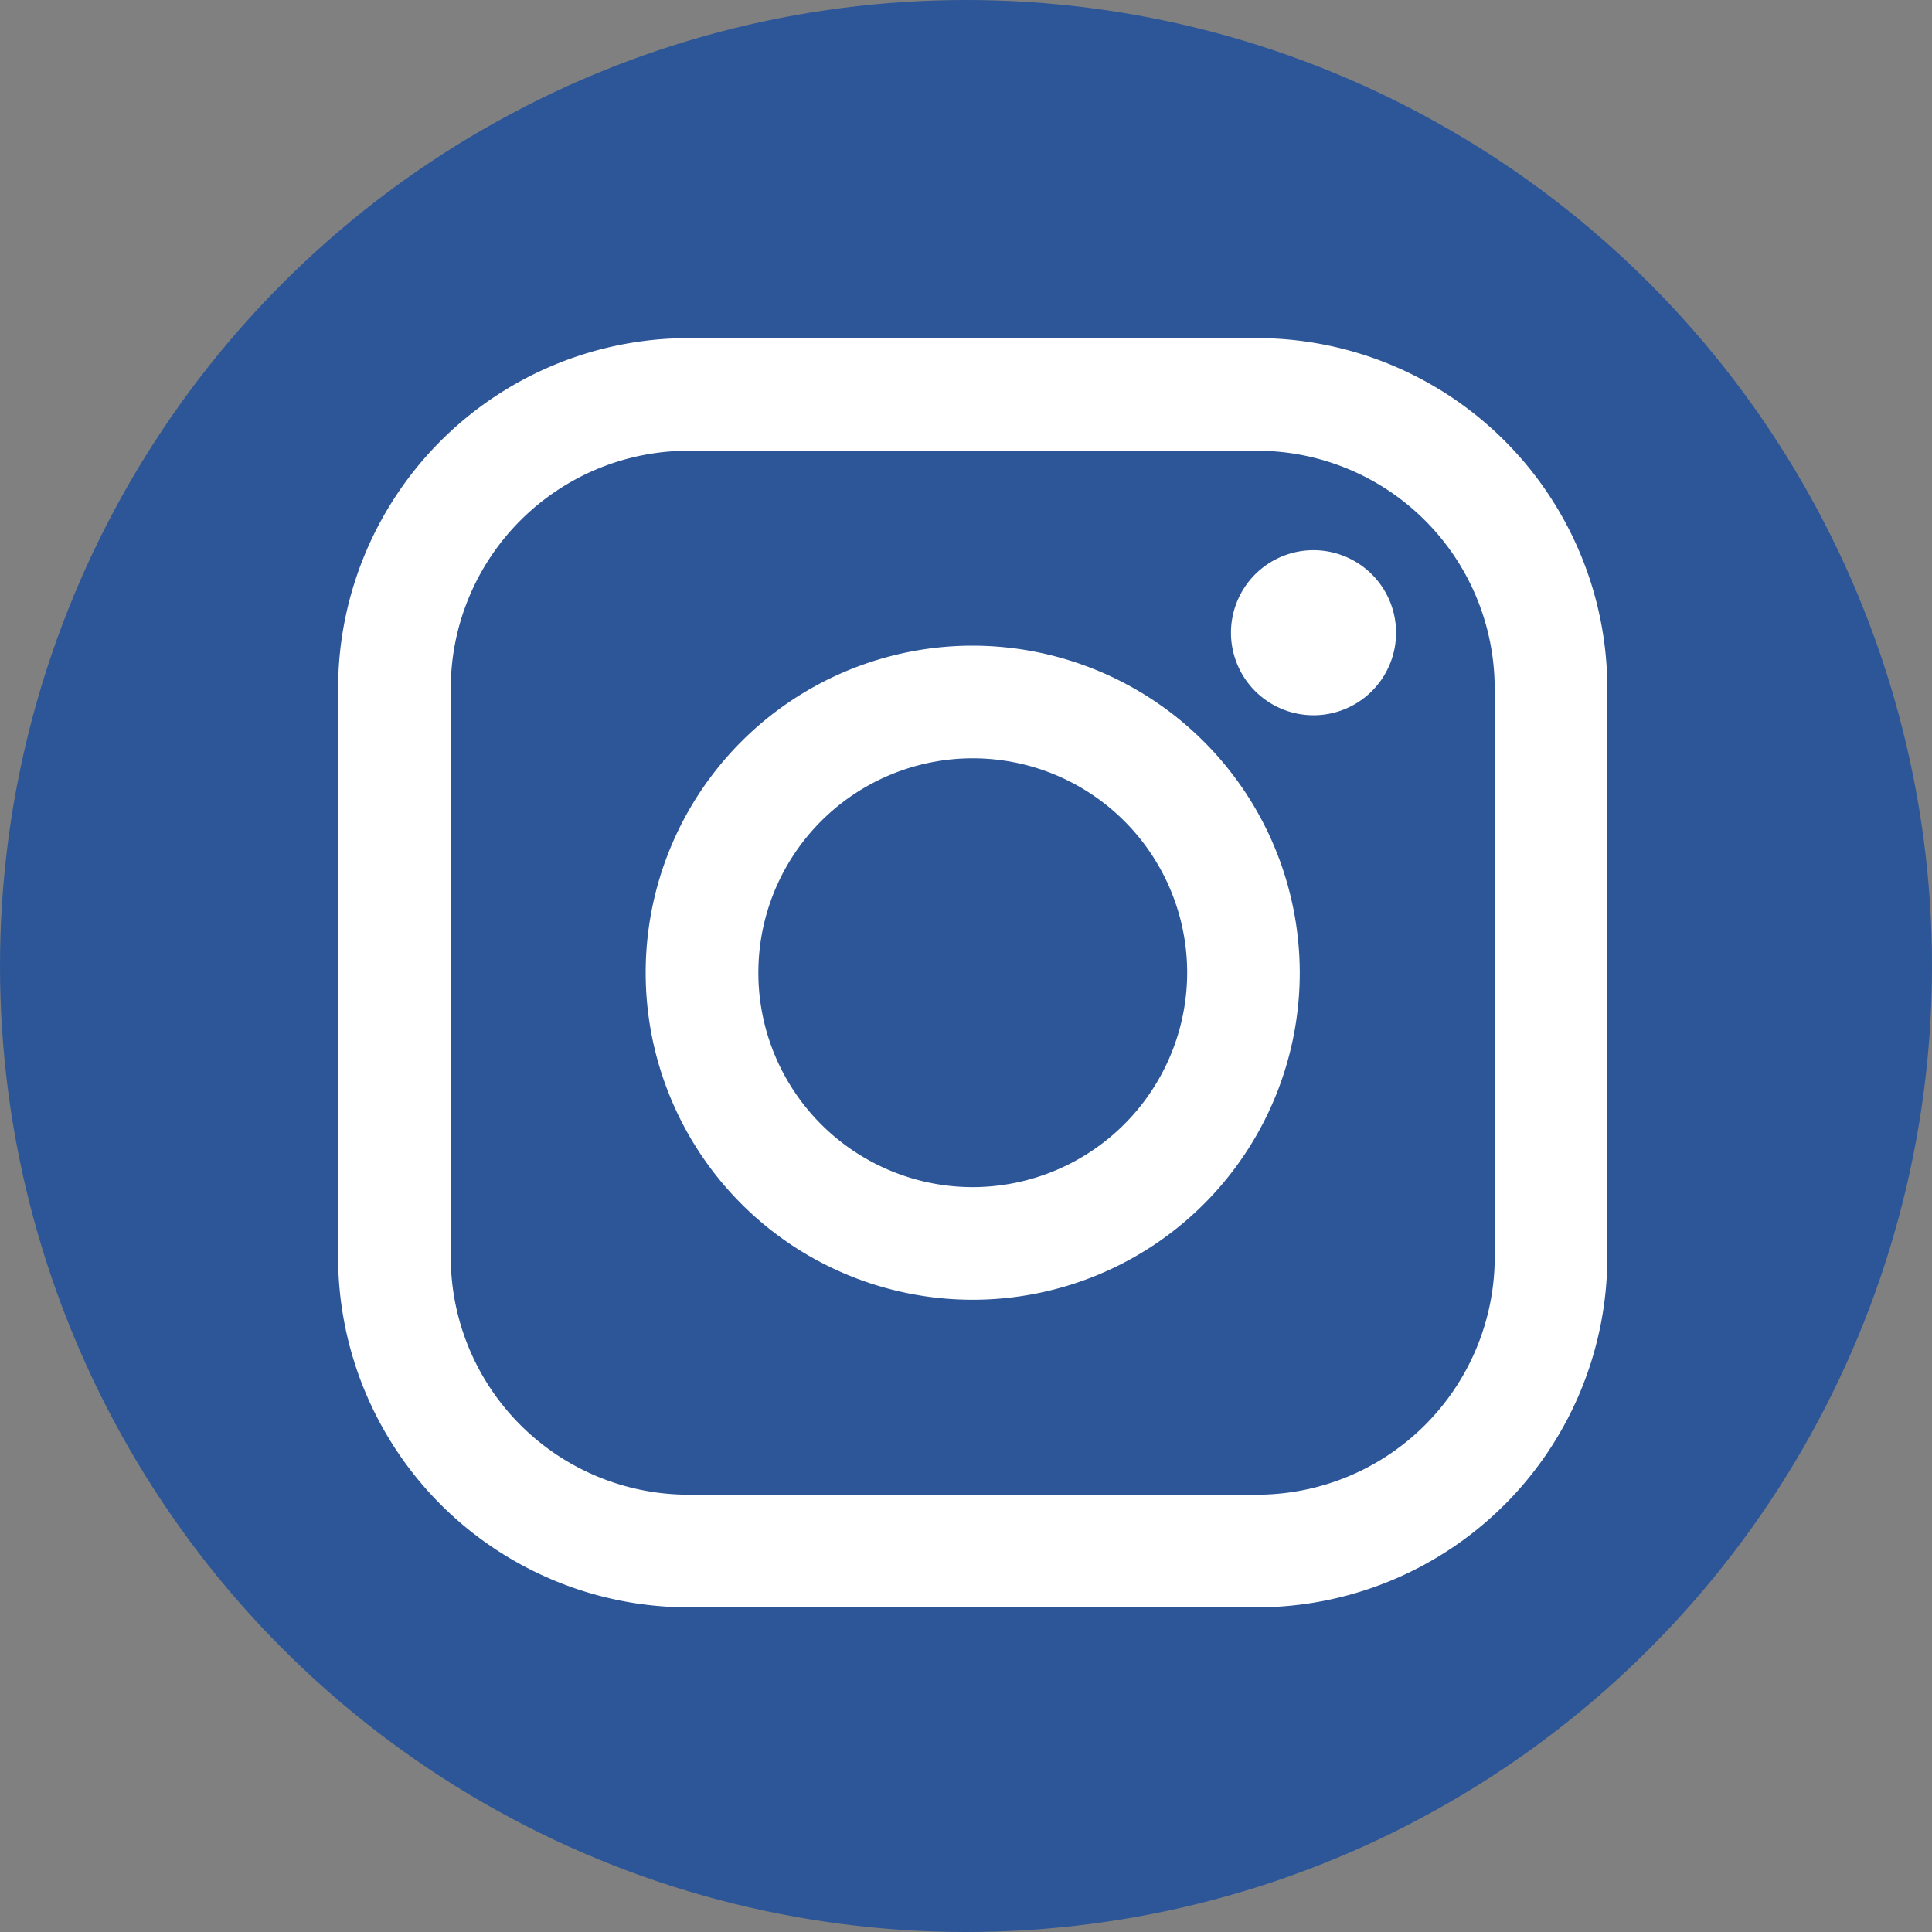 <svg xmlns="http://www.w3.org/2000/svg" width="40" height="40" viewBox="0 0 40 40">
  <rect x="0" y="0" width="40" height="40" fill="#808080" stroke="none"/>
  <g id="ico-blu-instagram" transform="translate(-119 -41)">
    <circle id="Elipse_1" data-name="Elipse 1" cx="20" cy="20" r="20" transform="translate(119 41)" fill="#2c5697"/>
    <g id="logotipo-de-instagram" transform="translate(126 48)">
      <path id="Trazado_1" data-name="Trazado 1" d="M19.026,0H7.252A7.26,7.26,0,0,0,0,7.252V19.026a7.26,7.26,0,0,0,7.252,7.252H19.026a7.26,7.26,0,0,0,7.252-7.252V7.252A7.26,7.26,0,0,0,19.026,0Zm4.921,19.026a4.926,4.926,0,0,1-4.92,4.92H7.252a4.926,4.926,0,0,1-4.92-4.92V7.252a4.926,4.926,0,0,1,4.92-4.92H19.026a4.926,4.926,0,0,1,4.92,4.92V19.026Z" fill="#fff"/>
      <path id="Trazado_2" data-name="Trazado 2" d="M47.739,40.97a6.771,6.771,0,1,0,6.771,6.771A6.779,6.779,0,0,0,47.739,40.97Zm0,11.21a4.439,4.439,0,1,1,4.44-4.439A4.445,4.445,0,0,1,47.739,52.18Z" transform="translate(-34.6 -34.602)" fill="#fff"/>
      <path id="Trazado_3" data-name="Trazado 3" d="M120.631,28.251a1.709,1.709,0,1,0,1.209.5A1.716,1.716,0,0,0,120.631,28.251Z" transform="translate(-100.437 -23.86)" fill="#fff"/>
    </g>
  </g>
</svg>
